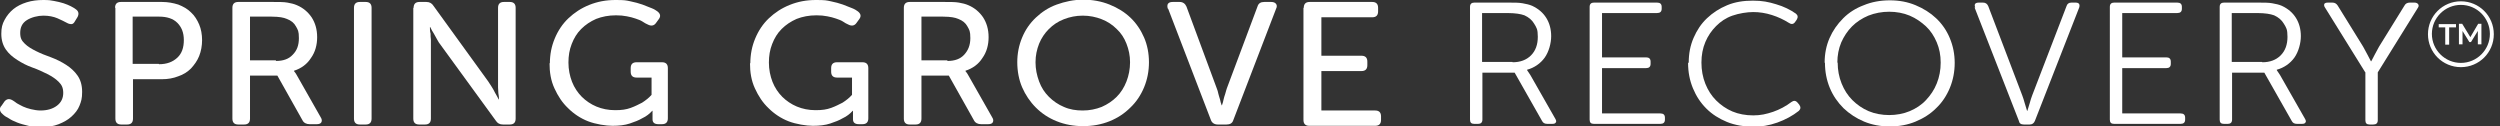 <?xml version="1.0" encoding="UTF-8"?>
<svg id="Juniper_-_Color" xmlns="http://www.w3.org/2000/svg" xmlns:xlink="http://www.w3.org/1999/xlink" version="1.1" viewBox="0 0 767 38.8">
  <rect x="0" y="0" width="767" height="38.8" fill="#333333" stroke="none"/>
  <!-- Generator: Adobe Illustrator 29.2.1, SVG Export Plug-In . SVG Version: 2.1.0 Build 116)  -->
  <defs>
    <style>
      .st0 {
        fill: #fff;
      }
    </style>
  </defs>
  <path class="st0" d="M.7,34.9c-.4-.3-.6-.7-.7-1.1s0-.9.5-1.4l.9-1.3c.7-.8,1.5-.9,2.5-.3.3.2.8.5,1.3.9.6.3,1.2.7,1.9,1,.7.3,1.5.6,2.4.8.9.2,1.9.4,2.9.4,2.1,0,3.8-.5,5.1-1.5s1.9-2.3,1.9-3.9-.5-2.5-1.4-3.4c-.9-.9-2.1-1.7-3.5-2.4s-2.9-1.4-4.6-2-3.2-1.4-4.6-2.3c-1.4-.9-2.6-1.9-3.5-3.2-.9-1.3-1.4-2.9-1.4-4.8s.3-3,1-4.3,1.6-2.4,2.7-3.3c1.1-.9,2.5-1.6,4.1-2.1S11.5,0,13.3,0s2.2.1,3.3.3c1,.2,2,.4,2.9.7.9.3,1.6.6,2.2.9.6.3,1.1.6,1.5.9.9.6,1.1,1.4.6,2.4l-.8,1.3c-.3.6-.7.9-1.1.9-.4,0-.9-.1-1.4-.4-.8-.4-1.7-.9-2.9-1.4-1.2-.5-2.6-.8-4.3-.8s-3.7.5-5.1,1.4-2,2.2-2,3.9.5,2.4,1.4,3.3,2.1,1.6,3.5,2.3c1.4.7,2.9,1.3,4.6,1.9,1.6.6,3.2,1.4,4.6,2.3,1.4.9,2.6,2,3.5,3.3.9,1.3,1.4,2.9,1.4,5s-.3,2.9-.8,4.2-1.4,2.4-2.5,3.4-2.4,1.7-3.9,2.3c-1.5.6-3.3.9-5.3.9s-2.7-.1-4-.4c-1.2-.3-2.4-.6-3.4-1s-1.9-.8-2.6-1.3c-.8-.4-1.4-.8-1.8-1.2h0Z"/>
  <path class="st0" d="M35.3,2.4c0-1.2.6-1.8,1.8-1.8h12.6c1.8,0,3.4.3,5,.8,1.5.6,2.8,1.3,3.9,2.4,1.1,1,1.9,2.3,2.5,3.7s.9,3.1.9,4.8-.3,3.4-.9,4.9-1.5,2.7-2.5,3.8c-1.1,1.1-2.4,1.9-3.9,2.4-1.5.6-3.2.9-5,.9h-8.9v12.1c0,1.2-.6,1.8-1.8,1.8h-1.8c-1.2,0-1.8-.6-1.8-1.8V2.4h0ZM48.8,19.7c2.4,0,4.2-.7,5.6-2s2-3.1,2-5.4-.7-4-2-5.3-3.2-1.9-5.6-1.9h-8.1v14.5h8,0Z"/>
  <path class="st0" d="M71.3,2.4c0-1.2.6-1.8,1.8-1.8h10.6c1.9,0,3.4,0,4.5.2s2,.4,2.9.8c1.9.8,3.4,2.1,4.5,3.7,1.1,1.7,1.7,3.7,1.7,6.1s-.6,4.6-1.9,6.4c-1.2,1.9-3,3.2-5.2,3.9h0c0,.2.2.4.3.5.2.3.5.7.8,1.3l7.1,12.5c.4.6.4,1.1.2,1.5s-.7.6-1.4.6h-2.2c-1,0-1.8-.4-2.2-1.2l-7.7-13.7h-8.4v13.2c0,1.2-.6,1.8-1.8,1.8h-1.8c-1.2,0-1.8-.6-1.8-1.8V2.4h0ZM84.7,18.7c2.2,0,3.9-.6,5.1-1.9,1.3-1.3,1.9-2.9,1.9-5.1s-.3-2.5-.9-3.6-1.5-1.8-2.8-2.3c-.5-.2-1.1-.4-1.8-.5s-1.6-.2-2.9-.2h-6.6v13.4h7.9,0Z"/>
  <path class="st0" d="M108.6,2.4c0-1.2.6-1.8,1.8-1.8h1.8c1.2,0,1.8.6,1.8,1.8v34c0,1.2-.6,1.8-1.8,1.8h-1.8c-1.2,0-1.8-.6-1.8-1.8V2.4Z"/>
  <path class="st0" d="M126.9,2.4c0-1.2.6-1.8,1.8-1.8h2.1c1,0,1.7.4,2.2,1.2l16.8,23.2c.3.5.7,1.1,1.1,1.7.4.6.7,1.2,1,1.8.4.6.7,1.3,1.1,2h.1c0-.6-.1-1.3-.2-1.9,0-.6-.1-1.2-.1-1.8,0-.6,0-1.2,0-1.7V2.4c0-1.2.6-1.8,1.8-1.8h1.8c1.2,0,1.8.6,1.8,1.8v34c0,1.2-.6,1.8-1.8,1.8h-2.1c-1,0-1.7-.4-2.2-1.2l-16.9-23.2c-.4-.5-.8-1.1-1.1-1.7s-.7-1.2-1-1.8c-.4-.6-.8-1.3-1.1-2h-.1c0,.7,0,1.3.2,2,0,.6,0,1.2.1,1.8,0,.6,0,1.2,0,1.7v22.6c0,1.2-.6,1.8-1.8,1.8h-1.8c-1.2,0-1.8-.6-1.8-1.8V2.4h0Z"/>
  <path class="st0" d="M168.7,19.5c0-2.8.5-5.3,1.5-7.7,1-2.4,2.4-4.5,4.2-6.2,1.8-1.7,3.9-3.1,6.4-4.1S185.9,0,188.8,0s3.2.1,4.6.4c1.4.3,2.6.6,3.7,1,1.1.4,2,.8,2.8,1.1s1.4.7,1.8,1c.9.7,1.1,1.5.4,2.4l-.8,1.1c-.6.9-1.5,1.1-2.6.5-.5-.2-1-.5-1.6-.9s-1.3-.6-2.1-.9-1.7-.5-2.7-.7c-1-.2-2.1-.3-3.3-.3-2.3,0-4.3.4-6.1,1.1-1.8.8-3.3,1.8-4.6,3.1-1.3,1.3-2.2,2.8-2.9,4.6s-1,3.6-1,5.7.4,4.1,1.1,5.9c.7,1.8,1.8,3.4,3,4.6s2.8,2.3,4.5,3,3.6,1.1,5.7,1.1,3.4-.2,4.8-.7c1.4-.5,2.5-1.1,3.5-1.6,1.1-.7,2.1-1.5,2.9-2.4v-5.3h-4.6c-1.2,0-1.8-.6-1.8-1.8v-1.1c0-1.2.6-1.8,1.8-1.8h7.8c1.2,0,1.8.6,1.8,1.8v15.4c0,1.2-.6,1.8-1.8,1.8h-1.1c-1.2,0-1.8-.5-1.8-1.5v-2.2c0-.1,0-.3,0-.4h-.1c-.8.9-1.8,1.7-3.1,2.3-1,.6-2.3,1.1-3.8,1.6s-3.3.7-5.3.7-5.2-.5-7.5-1.4-4.4-2.3-6.1-4c-1.8-1.7-3.1-3.7-4.2-6.1s-1.5-4.9-1.5-7.8h0Z"/>
  <path class="st0" d="M230.2,19.5c0-2.8.5-5.3,1.5-7.7,1-2.4,2.4-4.5,4.2-6.2s3.9-3.1,6.4-4.1S247.4,0,250.3,0s3.2.1,4.6.4c1.4.3,2.6.6,3.7,1,1.1.4,2,.8,2.8,1.1s1.4.7,1.8,1c.9.7,1.1,1.5.4,2.4l-.8,1.1c-.6.9-1.5,1.1-2.6.5-.5-.2-1-.5-1.6-.9s-1.3-.6-2.1-.9-1.7-.5-2.7-.7c-1-.2-2.1-.3-3.3-.3-2.3,0-4.3.4-6.1,1.1-1.8.8-3.3,1.8-4.6,3.1-1.3,1.3-2.2,2.8-2.9,4.6s-1,3.6-1,5.7.4,4.1,1.1,5.9c.7,1.8,1.8,3.4,3,4.6s2.8,2.3,4.5,3,3.6,1.1,5.7,1.1,3.4-.2,4.8-.7c1.4-.5,2.5-1.1,3.5-1.6,1.1-.7,2.1-1.5,2.9-2.4v-5.3h-4.6c-1.2,0-1.8-.6-1.8-1.8v-1.1c0-1.2.6-1.8,1.8-1.8h7.8c1.2,0,1.8.6,1.8,1.8v15.4c0,1.2-.6,1.8-1.8,1.8h-1.1c-1.2,0-1.8-.5-1.8-1.5v-2.2c0-.1,0-.3,0-.4h-.1c-.8.9-1.8,1.7-3.1,2.3-1,.6-2.3,1.1-3.8,1.6-1.5.5-3.3.7-5.3.7s-5.2-.5-7.5-1.4-4.4-2.3-6.1-4c-1.8-1.7-3.1-3.7-4.2-6.1s-1.5-4.9-1.5-7.8h0Z"/>
  <path class="st0" d="M277.3,2.4c0-1.2.6-1.8,1.8-1.8h10.6c1.9,0,3.4,0,4.5.2s2,.4,2.9.8c1.9.8,3.4,2.1,4.5,3.7,1.1,1.7,1.7,3.7,1.7,6.1s-.6,4.6-1.9,6.4c-1.2,1.9-3,3.2-5.2,3.9h0c0,.2.2.4.3.5.2.3.5.7.8,1.3l7.1,12.5c.4.6.4,1.1.2,1.5s-.7.6-1.4.6h-2.2c-1,0-1.8-.4-2.2-1.2l-7.7-13.7h-8.4v13.2c0,1.2-.6,1.8-1.8,1.8h-1.8c-1.2,0-1.8-.6-1.8-1.8V2.4h0ZM290.7,18.7c2.2,0,3.9-.6,5.1-1.9s1.9-2.9,1.9-5.1-.3-2.5-.9-3.6-1.5-1.8-2.8-2.3c-.5-.2-1.1-.4-1.8-.5s-1.6-.2-2.9-.2h-6.6v13.4h7.9Z"/>
  <path class="st0" d="M312.1,19.1c0-2.7.5-5.2,1.5-7.6s2.4-4.4,4.2-6.1,3.9-3.1,6.4-4,5.2-1.5,8.1-1.5,5.6.5,8.1,1.5,4.6,2.3,6.4,4c1.8,1.7,3.2,3.8,4.2,6.1,1,2.3,1.5,4.9,1.5,7.6s-.5,5.3-1.5,7.7c-1,2.4-2.4,4.5-4.2,6.2-1.8,1.8-3.9,3.2-6.4,4.2-2.5,1-5.2,1.5-8.1,1.5s-5.6-.5-8.1-1.5c-2.5-1-4.6-2.4-6.4-4.2-1.8-1.8-3.2-3.9-4.2-6.2s-1.5-5-1.5-7.7ZM317.7,19.1c0,2.1.4,4,1.1,5.9s1.7,3.4,3,4.7,2.9,2.4,4.6,3.1c1.8.8,3.7,1.1,5.8,1.1s4-.4,5.8-1.1c1.8-.8,3.3-1.8,4.6-3.1s2.3-2.9,3-4.7,1.1-3.8,1.1-5.9-.4-3.9-1.1-5.7-1.7-3.3-3-4.5c-1.3-1.3-2.8-2.3-4.6-3-1.8-.7-3.7-1.1-5.8-1.1s-4,.4-5.8,1.1c-1.8.7-3.3,1.7-4.6,3s-2.3,2.8-3,4.5c-.7,1.8-1.1,3.6-1.1,5.7Z"/>
  <path class="st0" d="M358.3,2.7c-.2-.6-.2-1.1,0-1.5.3-.4.7-.6,1.5-.6h2.1c1,0,1.7.5,2.1,1.4l9.3,25.1c.2.5.4,1.1.5,1.7.2.6.3,1.2.5,1.7.1.6.3,1.2.5,1.8h.1c.2-.6.4-1.2.5-1.8.1-.5.3-1.1.5-1.7.2-.6.3-1.2.5-1.7l9.4-25.1c.3-1,1-1.4,2.1-1.4h2.1c.7,0,1.2.2,1.5.6s.3.9,0,1.5l-13.1,34.1c-.3,1-1,1.4-2.1,1.4h-2.7c-1,0-1.8-.5-2.1-1.4l-13.1-34.1h0Z"/>
  <path class="st0" d="M400,2.4c0-1.2.6-1.8,1.8-1.8h19.2c1.2,0,1.8.6,1.8,1.8v1.1c0,1.2-.6,1.8-1.8,1.8h-15.6v11.8h12.3c1.2,0,1.8.6,1.8,1.8v1.1c0,1.2-.6,1.8-1.8,1.8h-12.3v12.1h16.5c1.2,0,1.8.6,1.8,1.8v1.1c0,1.2-.6,1.8-1.8,1.8h-20.2c-1.2,0-1.8-.6-1.8-1.8V2.4h0Z"/>
  <path class="st0" d="M451,2.1c0-.9.5-1.3,1.3-1.3h10.6c1.7,0,3.1,0,4.2.2s2.1.4,3,.8c1.9.9,3.3,2.1,4.3,3.7,1,1.6,1.5,3.5,1.5,5.6s-.7,4.8-2,6.6-3.2,3.1-5.4,3.7h0c0,.2.2.4.4.7s.4.6.6.9l7.7,13.5c.3.5.3.9.1,1.1-.2.3-.5.4-1.1.4h-1.5c-.8,0-1.3-.3-1.6-.9l-8.4-14.8h-9.9v14.4c0,.9-.5,1.3-1.3,1.3h-1.2c-.9,0-1.3-.4-1.3-1.3V2.1ZM464.1,19.1c2.3,0,4.2-.7,5.6-2.1,1.4-1.4,2.1-3.3,2.1-5.7s-.4-2.8-1.1-4-1.7-2-3-2.6c-.6-.2-1.3-.4-2.1-.5-.8-.1-1.8-.2-3.1-.2h-7.8v15h9.3,0Z"/>
  <path class="st0" d="M487.7,2.1c0-.9.5-1.3,1.3-1.3h19.4c.9,0,1.4.4,1.4,1.3v.6c0,.9-.5,1.3-1.4,1.3h-16.9v13.6h13.5c.9,0,1.4.4,1.4,1.3v.7c0,.9-.5,1.3-1.4,1.3h-13.5v13.9h17.9c.9,0,1.4.4,1.4,1.3v.6c0,.9-.5,1.3-1.4,1.3h-20.4c-.9,0-1.3-.4-1.3-1.3V2.1h0Z"/>
  <path class="st0" d="M518.1,19.2c0-2.8.5-5.3,1.5-7.6s2.3-4.3,4.1-6,3.8-3,6.2-4c2.4-1,5-1.4,7.9-1.4s4.8.4,7.1,1.1c2.4.7,4.4,1.7,6.1,2.9.6.5.7,1.1.2,1.9l-.5.7c-.5.7-1.2.7-1.9.2-1.6-1-3.3-1.8-5.2-2.4-1.9-.6-3.8-.9-5.7-.9s-4.4.4-6.4,1.1-3.6,1.8-5,3.2c-1.4,1.4-2.5,3-3.3,4.9-.8,1.9-1.2,4-1.2,6.3s.4,4.5,1.2,6.5,1.9,3.7,3.3,5.1,3.1,2.6,5,3.4,4.1,1.2,6.4,1.2,4-.4,6.1-1.1c2-.7,3.9-1.7,5.6-3,.7-.5,1.3-.5,1.9.2l.5.6c.5.7.5,1.3-.1,1.9-1.9,1.5-4.1,2.7-6.6,3.6s-5,1.3-7.5,1.3-5.6-.5-8-1.5-4.5-2.3-6.3-4.1-3.1-3.8-4.1-6.2-1.5-5-1.5-7.8h0Z"/>
  <path class="st0" d="M559.8,19.2c0-2.7.5-5.2,1.5-7.5,1-2.3,2.4-4.3,4.2-6.1s3.9-3.1,6.3-4c2.4-1,5.1-1.5,8-1.5s5.5.5,7.9,1.5,4.5,2.3,6.3,4c1.8,1.7,3.2,3.7,4.2,6.1s1.5,4.9,1.5,7.6-.5,5.3-1.5,7.7-2.4,4.5-4.2,6.2c-1.8,1.8-3.9,3.1-6.3,4.1-2.4,1-5.1,1.5-7.9,1.5s-5.5-.5-7.9-1.5-4.5-2.4-6.3-4.1c-1.8-1.8-3.2-3.8-4.2-6.2s-1.5-5-1.5-7.7h0ZM563.8,19.2c0,2.3.4,4.4,1.2,6.4.8,2,1.9,3.7,3.3,5.1s3.1,2.6,5,3.4,4.1,1.2,6.3,1.2,4.4-.4,6.3-1.2,3.6-1.9,5-3.4,2.5-3.1,3.3-5.1c.8-2,1.2-4.1,1.2-6.4s-.4-4.3-1.2-6.2-1.9-3.6-3.3-4.9-3.1-2.5-5-3.3-4.1-1.2-6.3-1.2-4.4.4-6.4,1.2c-1.9.8-3.6,1.9-5,3.3-1.4,1.4-2.5,3.1-3.3,4.9-.8,1.9-1.2,4-1.2,6.2h0Z"/>
  <path class="st0" d="M606,2.3c-.4-1,0-1.5,1.1-1.5h1.3c.8,0,1.3.4,1.6,1.1l10.4,27.3c.3.7.5,1.5.8,2.5.3,1,.5,1.7.7,2.3h.1c.2-.6.4-1.4.7-2.3.3-1,.5-1.8.8-2.5l10.5-27.3c.2-.7.7-1.1,1.5-1.1h1.3c1,0,1.4.5,1.1,1.5l-13.6,34.8c-.3.7-.8,1.1-1.6,1.1h-1.8c-.9,0-1.4-.4-1.5-1.1l-13.6-34.8h0Z"/>
  <path class="st0" d="M647.3,2.1c0-.9.5-1.3,1.3-1.3h19.4c.9,0,1.4.4,1.4,1.3v.6c0,.9-.5,1.3-1.4,1.3h-16.9v13.6h13.5c.9,0,1.4.4,1.4,1.3v.7c0,.9-.5,1.3-1.4,1.3h-13.5v13.9h17.9c.9,0,1.4.4,1.4,1.3v.6c0,.9-.5,1.3-1.4,1.3h-20.4c-.9,0-1.3-.4-1.3-1.3V2.1h0Z"/>
  <path class="st0" d="M681,2.1c0-.9.5-1.3,1.3-1.3h10.6c1.7,0,3.1,0,4.2.2s2.1.4,3,.8c1.9.9,3.3,2.1,4.3,3.7,1,1.6,1.5,3.5,1.5,5.6s-.7,4.8-2,6.6-3.2,3.1-5.4,3.7h0c0,.2.2.4.4.7s.4.6.6.9l7.7,13.5c.3.5.3.9.1,1.1-.2.3-.5.4-1.1.4h-1.5c-.8,0-1.3-.3-1.6-.9l-8.4-14.8h-9.9v14.4c0,.9-.5,1.3-1.3,1.3h-1.2c-.9,0-1.3-.4-1.3-1.3V2.1ZM694.1,19.1c2.3,0,4.2-.7,5.6-2.1,1.4-1.4,2.1-3.3,2.1-5.7s-.4-2.8-1.1-4-1.7-2-3-2.6c-.6-.2-1.3-.4-2.1-.5-.8-.1-1.8-.2-3.1-.2h-7.8v15h9.3,0Z"/>
  <path class="st0" d="M725.6,22.1l-12.3-19.8c-.3-.4-.3-.8-.2-1.1.2-.3.6-.4,1.1-.4h1.4c.7,0,1.2.3,1.6.9l7.8,12.6c.4.7.8,1.5,1.3,2.4.5.9.8,1.5,1.1,2.1h.1c.3-.5.6-1.2,1.1-2.1s.9-1.6,1.3-2.4l7.8-12.6c.3-.6.9-.9,1.6-.9h1.5c.5,0,.9.2,1.1.5.2.3.2.7-.1,1.1l-12.3,19.8v14.7c0,.9-.5,1.3-1.4,1.3h-1.1c-.9,0-1.3-.4-1.3-1.3v-14.7h0Z"/>
  <g>
    <path class="st0" d="M755,1.5c4.9,0,8.9,4,8.9,8.9s-4,8.9-8.9,8.9-8.9-4-8.9-8.9,4-8.9,8.9-8.9M755,.4c-5.6,0-10.1,4.5-10.1,10.1s4.5,10.1,10.1,10.1,10.1-4.5,10.1-10.1-4.5-10.1-10.1-10.1h0Z"/>
    <g>
      <path class="st0" d="M750.3,8.4h-2.1v-1h5.3v1h-2.1v5.3h-1.2v-5.3Z"/>
      <path class="st0" d="M760.2,13.6v-4.1s-2.1,3.4-2.1,3.4h-.5l-2.1-3.4v4.1h-1.1v-6.3h1l2.5,4.1,2.4-4.1h1v6.3s-1.1,0-1.1,0Z"/>
    </g>
  </g>
</svg>